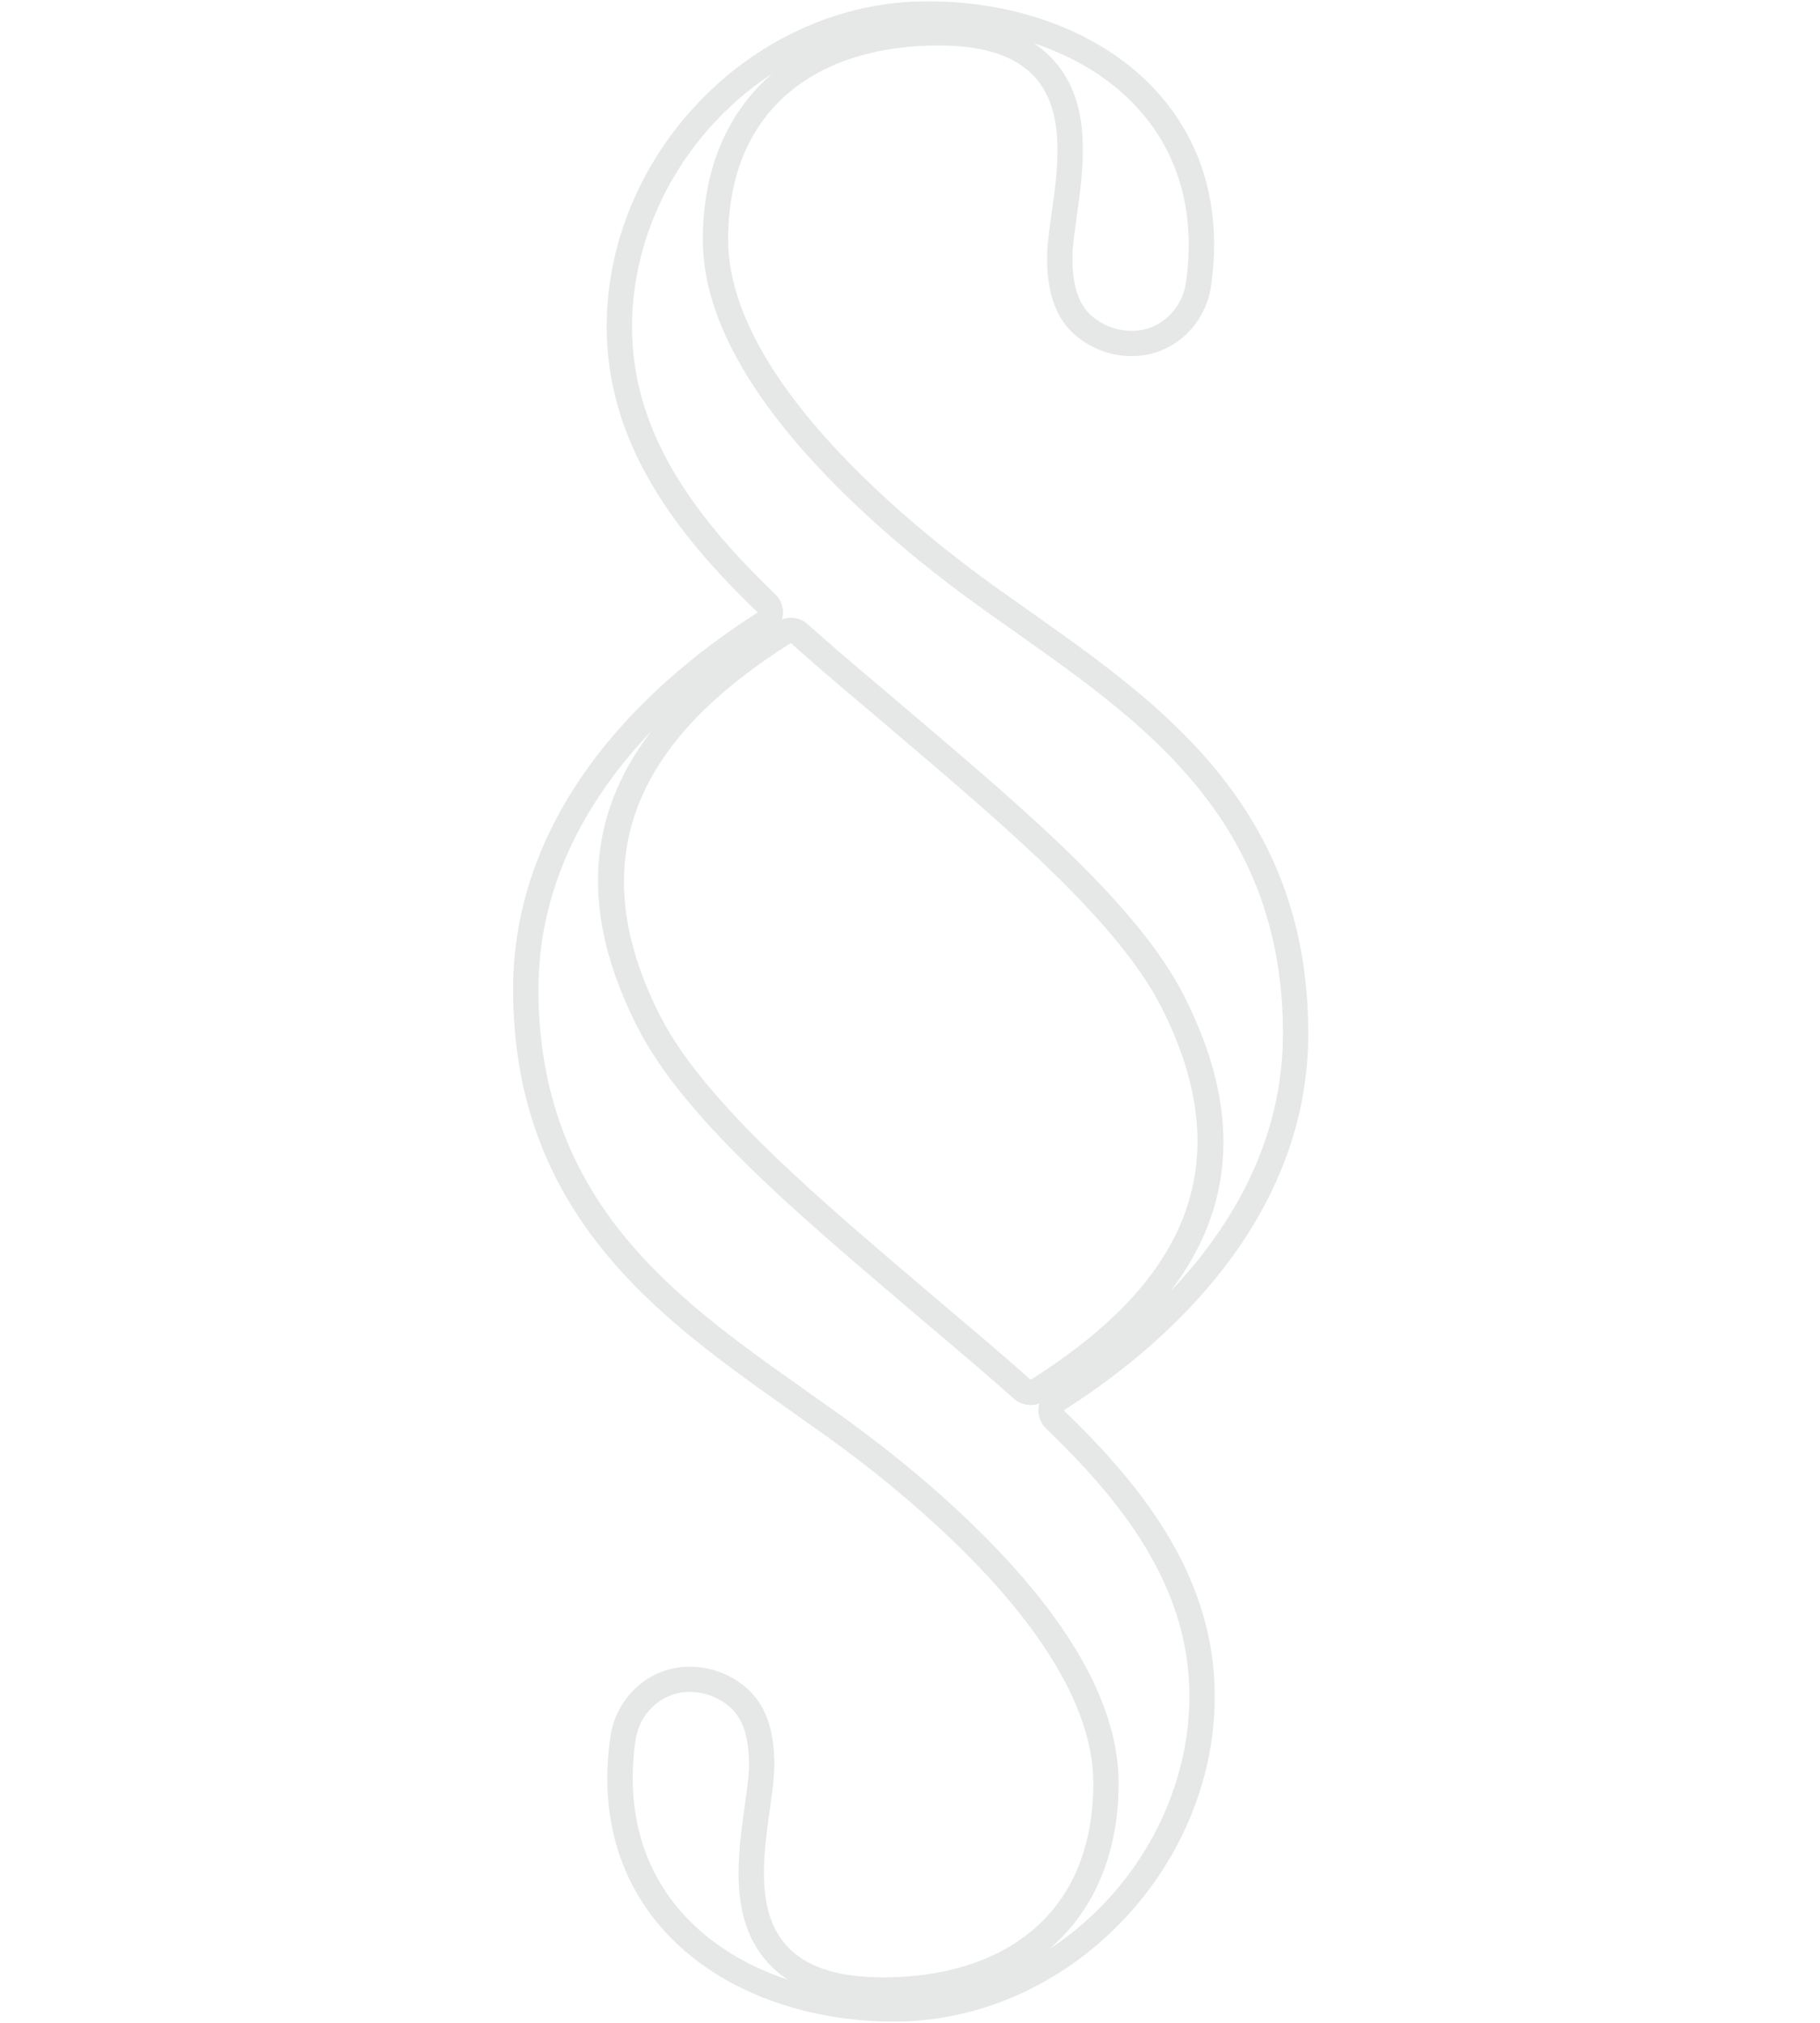 <svg xmlns="http://www.w3.org/2000/svg" xmlns:xlink="http://www.w3.org/1999/xlink" width="540" zoomAndPan="magnify" viewBox="0 0 404.88 450" height="600" preserveAspectRatio="xMidYMid meet" version="1.0"><defs><filter x="0%" y="0%" width="100%" height="100%" id="88e0e144ad"><feColorMatrix values="0 0 0 0 1 0 0 0 0 1 0 0 0 0 1 0 0 0 1 0" color-interpolation-filters="sRGB"/></filter><clipPath id="334ebe8c7f"><path d="M 113 0.066 L 292 0.066 L 292 449.934 L 113 449.934 Z M 113 0.066 " clip-rule="nonzero"/></clipPath><mask id="f42bd0cc66"><g filter="url(#88e0e144ad)"><rect x="-40.488" width="485.856" fill="#000000" y="-45" height="540" fill-opacity="0.1"/></g></mask><clipPath id="5e81d239e5"><path d="M 1.152 0.066 L 178.102 0.066 L 178.102 449.934 L 1.152 449.934 Z M 1.152 0.066 " clip-rule="nonzero"/></clipPath><clipPath id="f1da8f5c1c"><rect x="0" width="179" y="0" height="450"/></clipPath></defs><g clip-path="url(#334ebe8c7f)"><g mask="url(#f42bd0cc66)"><g transform="matrix(1, 0, 0, 1, 113, 0)"><g clip-path="url(#f1da8f5c1c)"><g clip-path="url(#5e81d239e5)"><path fill="#040606" d="M 151.617 377.359 C 151.617 394.336 144.48 411.359 132.035 424.059 C 128.445 427.727 124.539 430.93 120.352 433.656 C 130.309 425.184 135.859 412.492 135.859 396.652 C 135.859 380.125 125.82 361.664 106.027 341.781 C 96.09 331.797 84.211 321.949 70.723 312.512 C 70.406 312.293 70.152 312.113 69.977 311.988 C 68.48 310.922 66.969 309.852 65.441 308.77 C 51.277 298.746 36.629 288.375 25.406 274.445 C 12.859 258.867 6.762 241.09 6.762 220.102 C 6.762 203.902 12.035 188.375 22.441 173.957 C 25.207 170.117 28.355 166.348 31.848 162.684 C 17.082 181.988 16.164 203.809 28.902 228.703 C 38.969 248.359 63.492 269.234 87.207 289.422 C 88.355 290.398 89.492 291.363 90.629 292.336 C 92.504 293.934 94.395 295.535 96.297 297.141 C 101.672 301.684 107.227 306.387 112.523 311.129 C 113.582 312.078 114.934 312.566 116.285 312.566 C 116.938 312.566 117.598 312.457 118.223 312.227 C 118.133 312.543 118.07 312.871 118.035 313.203 C 117.867 314.914 118.492 316.617 119.738 317.809 C 130.18 327.82 137.43 336.605 142.57 345.449 C 148.656 355.93 151.617 366.371 151.617 377.359 Z M 62.914 143.051 C 70.125 149.512 77.648 155.746 84.914 161.938 C 108.551 182.086 135.242 204.246 145.277 223.855 C 165.832 264 144.211 289.297 116.285 306.949 C 109.074 300.488 101.551 294.254 94.285 288.062 C 70.648 267.914 43.957 245.754 33.922 226.145 C 13.363 186 34.988 160.703 62.914 143.051 Z M 36.629 104.551 C 30.543 94.07 27.582 83.629 27.582 72.641 C 27.582 55.664 34.719 38.641 47.16 25.941 C 50.754 22.273 54.66 19.07 58.848 16.344 C 48.891 24.816 43.336 37.508 43.336 53.348 C 43.336 69.875 53.375 88.336 73.172 108.219 C 83.105 118.203 94.988 128.051 108.477 137.488 C 108.793 137.707 109.043 137.887 109.219 138.012 C 110.719 139.078 112.23 140.148 113.758 141.23 C 127.922 151.254 142.57 161.625 153.793 175.555 C 166.34 191.133 172.438 208.91 172.438 229.898 C 172.438 246.098 167.16 261.625 156.758 276.043 C 153.992 279.883 150.844 283.652 147.352 287.316 C 162.117 268.012 163.035 246.191 150.293 221.297 C 140.23 201.641 115.707 180.766 91.992 160.578 C 90.844 159.602 89.707 158.637 88.57 157.664 C 86.695 156.066 84.805 154.465 82.902 152.859 C 77.527 148.316 71.973 143.613 66.676 138.871 C 65.613 137.922 64.266 137.434 62.914 137.434 C 62.262 137.434 61.602 137.543 60.977 137.773 C 61.066 137.457 61.129 137.129 61.16 136.797 C 61.332 135.086 60.707 133.383 59.461 132.191 C 49.02 122.18 41.766 113.395 36.629 104.551 Z M 58.719 439.117 C 50.383 435.805 43.512 431.062 38.293 425.043 C 29.629 415.047 26.191 401.914 28.363 387.086 C 29.23 381.156 34.027 376.676 39.773 376.41 C 39.988 376.402 40.203 376.398 40.418 376.398 C 43.805 376.398 47.043 377.645 49.543 379.914 C 52.285 382.402 53.617 386.547 53.617 392.578 C 53.617 394.992 53.156 398.297 52.66 401.797 C 51.105 412.898 49.172 426.707 57.516 436.281 C 58.887 437.863 60.473 439.234 62.25 440.406 C 61.051 440.012 59.871 439.578 58.719 439.117 Z M 120.48 10.883 C 128.816 14.195 135.684 18.938 140.902 24.957 C 149.57 34.953 153.008 48.086 150.836 62.914 C 149.969 68.844 145.172 73.324 139.426 73.59 C 139.211 73.598 138.996 73.602 138.781 73.602 C 135.395 73.602 132.156 72.355 129.656 70.086 C 126.914 67.598 125.578 63.453 125.578 57.422 C 125.578 55.008 126.043 51.703 126.535 48.203 C 128.09 37.102 130.027 23.293 121.684 13.719 C 120.312 12.137 118.727 10.766 116.949 9.594 C 118.148 9.988 119.324 10.422 120.48 10.883 Z M 123.637 313.758 C 151.57 295.988 178.066 267.664 178.066 229.898 C 178.066 177.176 141.789 154.324 112.492 133.438 C 107.621 129.973 48.969 90.387 48.969 53.348 C 48.969 23.09 70.145 10.105 95.75 10.105 C 133.34 10.105 119.949 42.664 119.949 57.422 C 119.949 63.707 121.211 70.016 125.867 74.242 C 129.277 77.336 133.812 79.219 138.781 79.219 C 139.074 79.219 139.363 79.215 139.648 79.203 C 148.199 78.824 155.172 72.18 156.41 63.73 C 162.309 23.367 130.043 0.281 93.289 0.281 C 54.672 0.281 21.949 34.109 21.949 72.641 C 21.949 98.336 36.898 118.344 55.559 136.242 C 27.625 154.012 1.129 182.336 1.129 220.102 C 1.129 272.824 37.41 295.676 66.707 316.562 C 71.578 320.027 130.23 359.613 130.23 396.652 C 130.23 426.91 109.055 439.895 83.449 439.895 C 45.859 439.895 59.25 407.336 59.25 392.578 C 59.25 386.293 57.988 379.984 53.332 375.758 C 49.918 372.664 45.387 370.781 40.418 370.781 C 40.125 370.781 39.836 370.785 39.551 370.797 C 30.996 371.176 24.027 377.82 22.789 386.27 C 16.891 426.633 49.152 449.719 85.91 449.719 C 124.527 449.719 157.25 415.891 157.25 377.359 C 157.25 351.664 142.301 331.656 123.637 313.758 " fill-opacity="1" fill-rule="nonzero"/></g></g></g></g></g></svg>